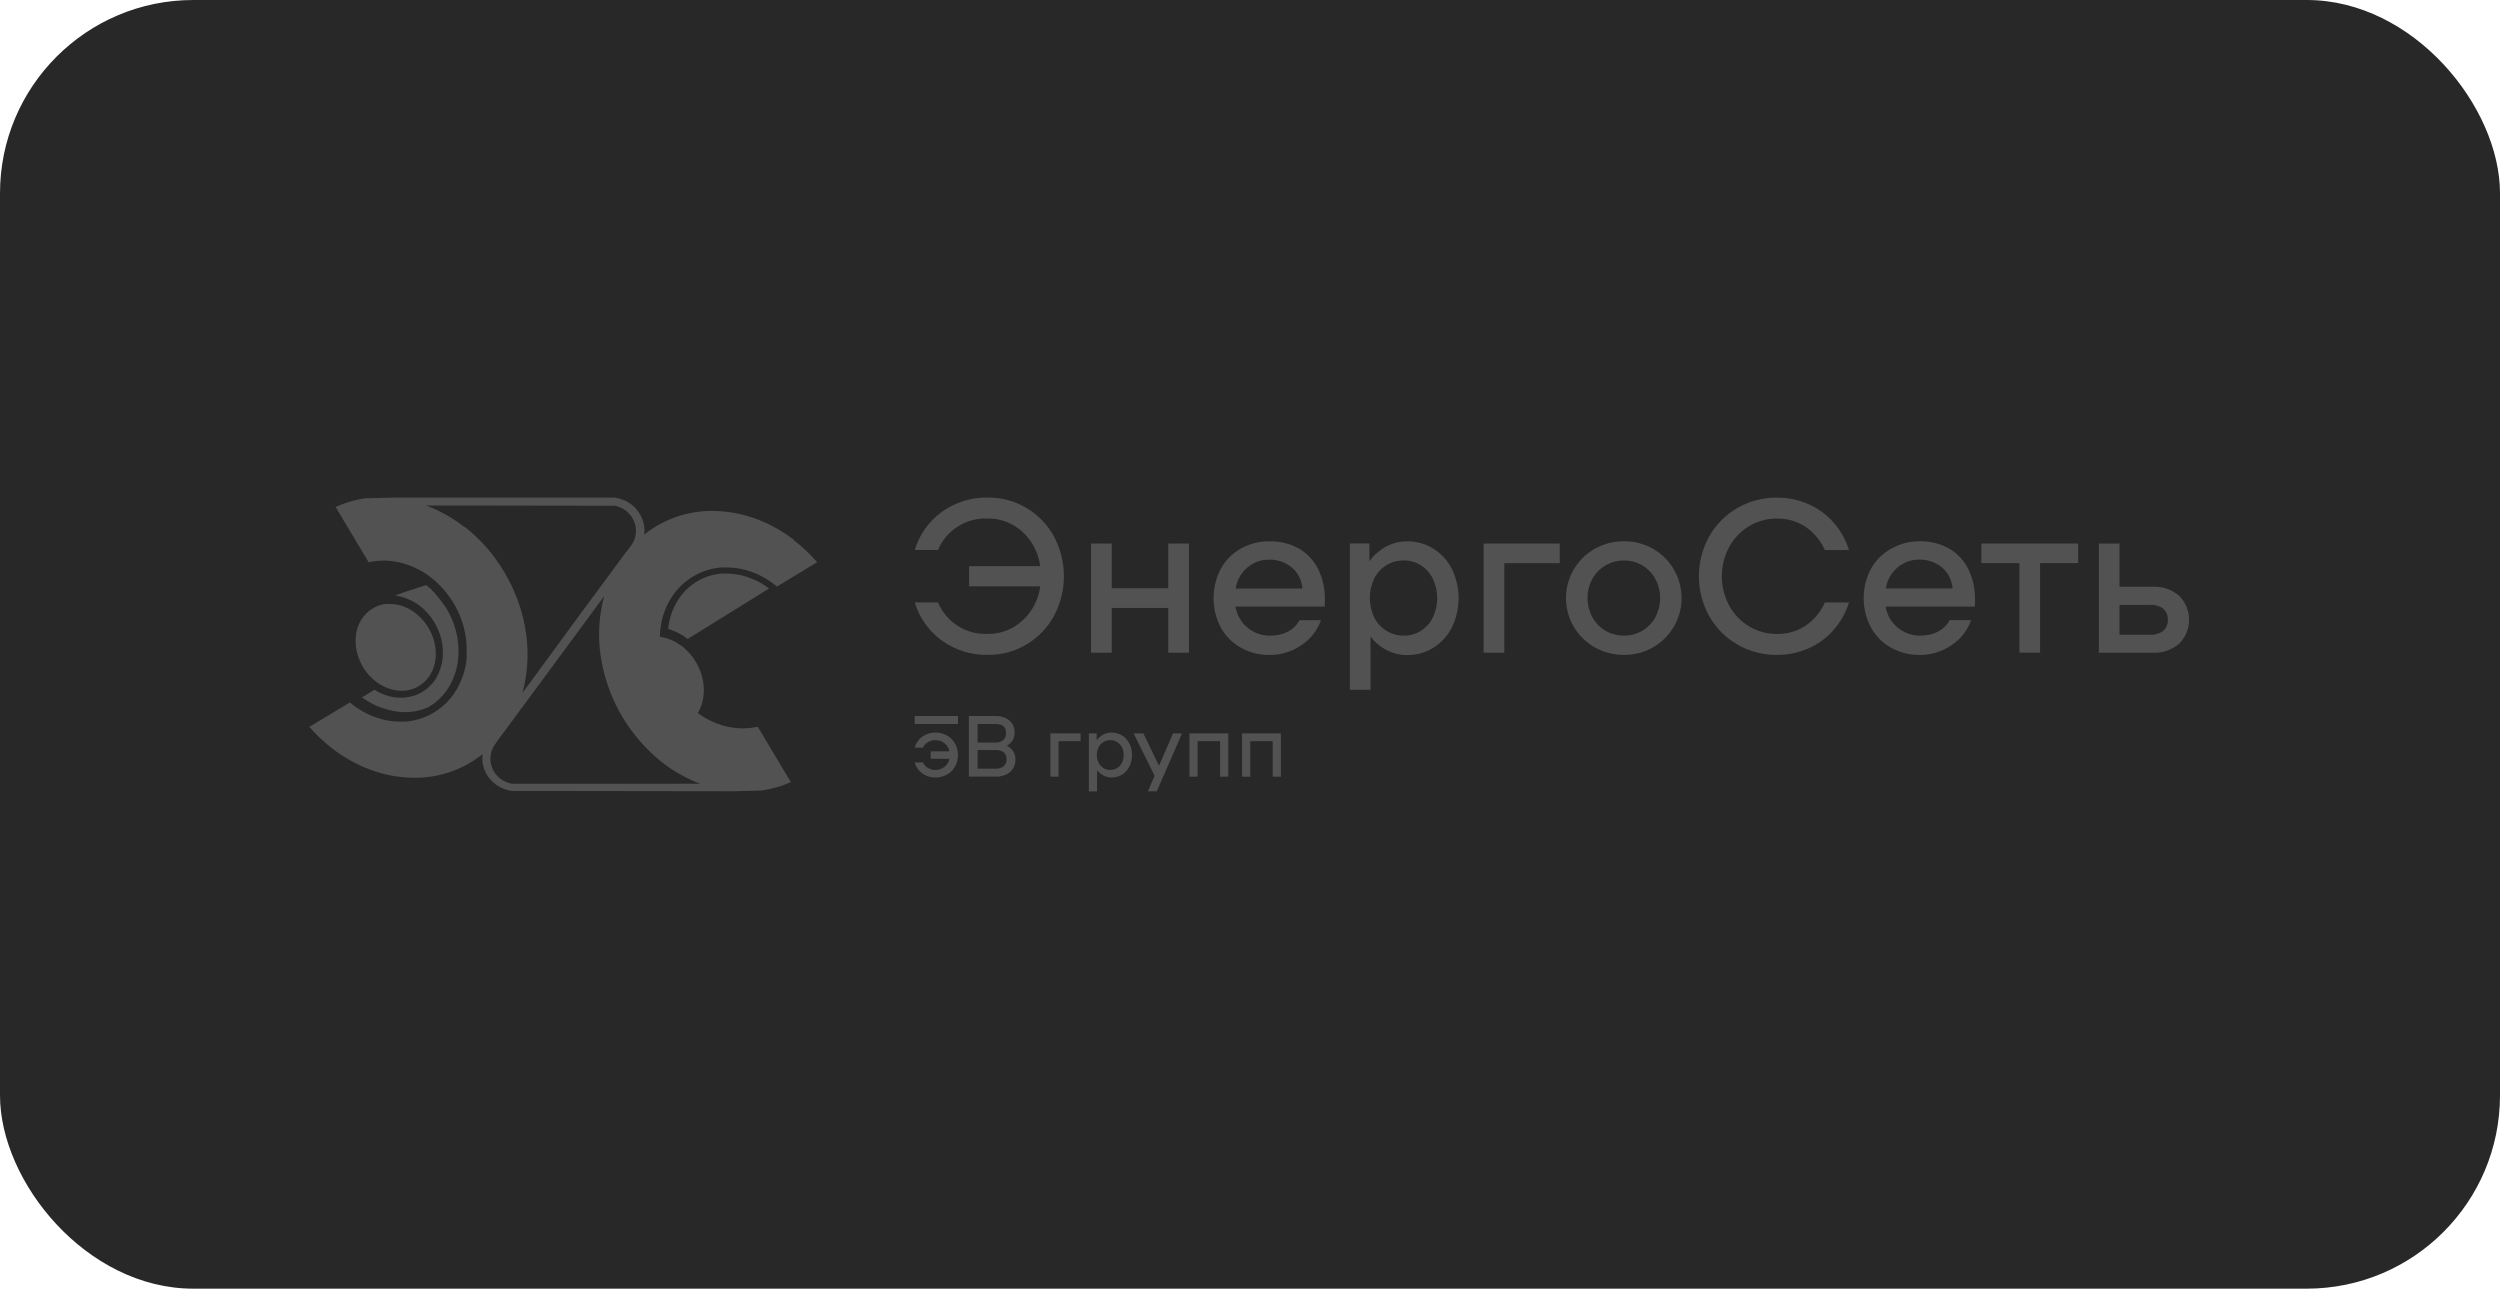 <?xml version="1.0" encoding="UTF-8"?> <svg xmlns="http://www.w3.org/2000/svg" width="194" height="100" viewBox="0 0 194 100" fill="none"><rect width="194" height="100" rx="15" fill="#282828"></rect><g clip-path="url(#clip0_1151_1840)"><path d="M73.477 57.069C73.198 56.919 72.885 56.842 72.568 56.845C72.328 56.844 72.09 56.895 71.871 56.993C71.653 57.087 71.459 57.228 71.302 57.407C71.149 57.583 71.038 57.792 70.981 58.019H71.624C71.7 57.839 71.834 57.689 72.003 57.593C72.18 57.486 72.384 57.432 72.591 57.437C72.846 57.434 73.095 57.518 73.296 57.677C73.495 57.831 73.63 58.055 73.674 58.304H72.223V58.881H73.674C73.63 59.129 73.495 59.351 73.296 59.504C73.095 59.664 72.846 59.75 72.591 59.747C72.384 59.751 72.18 59.696 72.003 59.588C71.834 59.492 71.7 59.342 71.624 59.162H70.981C71.037 59.389 71.148 59.599 71.302 59.774C71.459 59.953 71.653 60.094 71.871 60.188C72.09 60.286 72.328 60.337 72.568 60.336C72.885 60.339 73.198 60.262 73.477 60.112C73.742 59.968 73.961 59.752 74.11 59.489C74.263 59.215 74.341 58.906 74.337 58.592C74.342 58.279 74.264 57.969 74.11 57.696C73.961 57.432 73.742 57.215 73.477 57.069Z" fill="#525252"></path><path d="M78.135 57.865C78.322 57.767 78.478 57.618 78.586 57.436C78.687 57.253 78.738 57.048 78.734 56.839C78.738 56.611 78.679 56.386 78.563 56.19C78.444 55.991 78.271 55.832 78.063 55.73C77.818 55.613 77.55 55.556 77.279 55.563H75.184V60.266H77.287C77.568 60.274 77.847 60.215 78.101 60.095C78.316 59.991 78.497 59.826 78.62 59.62C78.742 59.415 78.804 59.179 78.798 58.94C78.804 58.721 78.746 58.505 78.632 58.317C78.51 58.124 78.339 57.968 78.135 57.865ZM75.862 56.182H77.256C77.798 56.182 78.067 56.41 78.067 56.873C78.073 56.975 78.059 57.077 78.023 57.172C77.988 57.268 77.933 57.355 77.862 57.428C77.692 57.566 77.475 57.634 77.256 57.618H75.862V56.182ZM77.893 59.457C77.713 59.595 77.489 59.662 77.264 59.647H75.862V58.203H77.264C77.488 58.186 77.711 58.25 77.893 58.382C77.966 58.447 78.024 58.528 78.062 58.619C78.099 58.71 78.115 58.808 78.109 58.906C78.115 59.009 78.097 59.112 78.058 59.208C78.018 59.303 77.958 59.388 77.881 59.457H77.893Z" fill="#525252"></path><path d="M81.508 60.269H82.144V57.514H83.853V56.91H81.508V60.269Z" fill="#525252"></path><path d="M87.069 57.069C86.827 56.92 86.549 56.843 86.265 56.845C86.038 56.843 85.815 56.898 85.614 57.004C85.411 57.115 85.235 57.27 85.099 57.456V56.913H84.496V61.412H85.133V59.766C85.266 59.943 85.439 60.086 85.636 60.184C85.831 60.286 86.046 60.338 86.265 60.336C86.549 60.338 86.827 60.261 87.069 60.112C87.313 59.962 87.51 59.746 87.637 59.489C87.774 59.209 87.845 58.902 87.845 58.59C87.845 58.279 87.774 57.971 87.637 57.692C87.508 57.436 87.312 57.22 87.069 57.069ZM87.069 59.185C86.984 59.356 86.853 59.5 86.69 59.599C86.531 59.699 86.347 59.75 86.159 59.747C85.971 59.749 85.786 59.698 85.625 59.599C85.463 59.499 85.331 59.356 85.246 59.185C85.159 58.999 85.113 58.796 85.113 58.59C85.113 58.385 85.159 58.182 85.246 57.996C85.329 57.825 85.458 57.682 85.619 57.583C85.78 57.484 85.967 57.434 86.156 57.437C86.342 57.435 86.526 57.485 86.686 57.582C86.848 57.682 86.98 57.825 87.065 57.996C87.155 58.181 87.201 58.385 87.201 58.59C87.201 58.797 87.155 59 87.065 59.185H87.069Z" fill="#525252"></path><path d="M89.939 59.422L88.726 56.91H87.969L89.598 60.201L89.075 61.409H89.765L91.727 56.91H91.026L89.939 59.422Z" fill="#525252"></path><path d="M92.301 60.269H92.937V57.514H94.68V60.269H95.317V56.91H92.301V60.269Z" fill="#525252"></path><path d="M96.387 56.91V60.269H97.023V57.514H98.762V60.269H99.399V56.91H96.387Z" fill="#525252"></path><path d="M74.337 55.562H70.981V56.181H74.337V55.562Z" fill="#525252"></path><path d="M79.657 39.418C80.55 39.947 81.284 40.709 81.783 41.621C82.293 42.572 82.559 43.635 82.559 44.714C82.559 45.794 82.293 46.856 81.783 47.807C81.284 48.719 80.549 49.48 79.657 50.011C78.753 50.548 77.719 50.827 76.668 50.816C75.388 50.845 74.134 50.458 73.091 49.714C72.082 48.984 71.342 47.941 70.984 46.747H72.788C73.107 47.504 73.65 48.144 74.344 48.581C75.038 49.018 75.849 49.23 76.668 49.19C77.329 49.197 77.982 49.034 78.562 48.715C79.138 48.396 79.63 47.946 79.998 47.4C80.385 46.833 80.633 46.182 80.722 45.501H75.202V43.931H80.718C80.629 43.25 80.381 42.599 79.994 42.032C79.629 41.484 79.137 41.032 78.562 40.713C77.982 40.394 77.329 40.231 76.668 40.238C75.849 40.197 75.037 40.409 74.342 40.846C73.647 41.283 73.103 41.924 72.784 42.681H70.984C71.343 41.486 72.085 40.443 73.095 39.714C74.136 38.971 75.389 38.584 76.668 38.612C77.719 38.601 78.753 38.88 79.657 39.418Z" fill="#525252"></path><path d="M92.261 42.178V50.65H90.658V47.178H86.27V50.65H84.664V42.178H86.27V45.65H90.658V42.178H92.261Z" fill="#525252"></path><path d="M100.791 42.564C101.433 42.936 101.952 43.488 102.284 44.152C102.648 44.898 102.829 45.72 102.811 46.55C102.811 46.785 102.811 46.96 102.792 47.074H95.869C95.974 47.703 96.298 48.275 96.784 48.688C97.269 49.1 97.885 49.327 98.522 49.327C99.613 49.327 100.39 48.927 100.852 48.126H102.504C102.227 48.923 101.694 49.605 100.988 50.064C100.26 50.569 99.392 50.835 98.507 50.824C97.727 50.835 96.958 50.638 96.278 50.254C95.624 49.887 95.085 49.342 94.725 48.681C94.362 47.983 94.172 47.206 94.172 46.419C94.172 45.631 94.362 44.855 94.725 44.156C95.083 43.496 95.619 42.949 96.271 42.579C96.948 42.195 97.714 41.998 98.492 42.009C99.294 41.985 100.088 42.176 100.791 42.564ZM96.775 44.057C96.298 44.471 95.983 45.042 95.888 45.668H101.068C101.046 45.356 100.963 45.051 100.822 44.772C100.682 44.493 100.487 44.245 100.249 44.042C99.757 43.629 99.13 43.412 98.487 43.43C97.859 43.418 97.248 43.641 96.775 44.057Z" fill="#525252"></path><path d="M111.225 42.574C111.837 42.955 112.333 43.496 112.661 44.139C113.008 44.849 113.188 45.629 113.188 46.419C113.188 47.209 113.008 47.989 112.661 48.698C112.334 49.341 111.839 49.882 111.229 50.264C110.621 50.644 109.918 50.841 109.202 50.834C108.651 50.837 108.108 50.707 107.618 50.454C107.122 50.202 106.69 49.841 106.353 49.397V53.531H104.75V42.175H106.266V43.554C106.607 43.081 107.05 42.692 107.561 42.414C108.065 42.145 108.627 42.005 109.198 42.008C109.914 41.999 110.617 42.195 111.225 42.574ZM110.263 48.953C110.662 48.698 110.983 48.338 111.191 47.912C111.413 47.443 111.528 46.93 111.528 46.411C111.528 45.892 111.413 45.379 111.191 44.91C110.983 44.484 110.662 44.124 110.263 43.869C109.864 43.617 109.401 43.485 108.929 43.489C108.453 43.484 107.984 43.613 107.578 43.864C107.171 44.114 106.844 44.474 106.633 44.903C106.414 45.372 106.3 45.885 106.3 46.404C106.3 46.922 106.414 47.434 106.633 47.904C106.845 48.334 107.173 48.695 107.58 48.945C107.985 49.198 108.453 49.33 108.929 49.325C109.4 49.334 109.864 49.204 110.263 48.953Z" fill="#525252"></path><path d="M121.036 43.701H116.735V50.65H115.129V42.178H121.036V43.701Z" fill="#525252"></path><path d="M123.75 50.232C123.073 49.851 122.51 49.296 122.118 48.624C121.726 47.952 121.52 47.188 121.52 46.41C121.52 45.632 121.726 44.867 122.118 44.196C122.51 43.524 123.073 42.969 123.75 42.588C124.444 42.197 125.227 41.995 126.023 42.002C126.813 41.995 127.59 42.197 128.277 42.588C128.944 42.968 129.499 43.517 129.888 44.18C130.182 44.682 130.374 45.238 130.453 45.816C130.531 46.393 130.495 46.98 130.345 47.544C130.195 48.107 129.935 48.634 129.58 49.096C129.225 49.557 128.782 49.944 128.277 50.232C127.591 50.624 126.813 50.826 126.023 50.817C125.227 50.825 124.443 50.623 123.75 50.232ZM127.444 48.944C127.87 48.692 128.22 48.328 128.456 47.892C128.699 47.436 128.827 46.927 128.827 46.41C128.827 45.893 128.699 45.384 128.456 44.928C128.219 44.49 127.868 44.126 127.44 43.873C127.012 43.621 126.523 43.49 126.027 43.496C125.52 43.49 125.022 43.621 124.583 43.876C124.154 44.126 123.801 44.49 123.564 44.928C123.32 45.384 123.193 45.893 123.193 46.41C123.193 46.927 123.32 47.436 123.564 47.892C123.801 48.329 124.154 48.694 124.583 48.944C125.022 49.199 125.52 49.33 126.027 49.324C126.525 49.331 127.016 49.199 127.444 48.944Z" fill="#525252"></path><path d="M132.635 41.625C133.153 40.708 133.907 39.947 134.817 39.421C135.752 38.882 136.813 38.604 137.89 38.616C138.729 38.609 139.559 38.78 140.327 39.117C141.072 39.443 141.738 39.928 142.278 40.538C142.825 41.161 143.236 41.893 143.483 42.685H141.611C141.291 41.964 140.78 41.345 140.134 40.896C139.472 40.454 138.692 40.226 137.898 40.242C137.131 40.233 136.377 40.438 135.719 40.835C135.071 41.228 134.539 41.786 134.177 42.453C133.807 43.15 133.613 43.927 133.613 44.716C133.613 45.505 133.807 46.282 134.177 46.979C134.539 47.647 135.071 48.207 135.719 48.601C136.377 48.997 137.131 49.203 137.898 49.194C138.692 49.21 139.472 48.982 140.134 48.54C140.78 48.091 141.291 47.472 141.611 46.751H143.483C143.235 47.543 142.825 48.274 142.278 48.897C141.738 49.508 141.072 49.992 140.327 50.318C139.561 50.655 138.734 50.826 137.898 50.82C136.818 50.833 135.754 50.555 134.817 50.014C133.907 49.488 133.154 48.727 132.635 47.811C132.109 46.865 131.832 45.801 131.832 44.718C131.832 43.635 132.109 42.57 132.635 41.625Z" fill="#525252"></path><path d="M151.24 42.562C151.883 42.933 152.404 43.485 152.737 44.15C153.099 44.896 153.279 45.718 153.26 46.547C153.26 46.783 153.26 46.958 153.241 47.072H146.322C146.427 47.701 146.751 48.273 147.237 48.686C147.722 49.098 148.338 49.325 148.974 49.325C150.066 49.325 150.842 48.925 151.305 48.124H152.957C152.68 48.921 152.147 49.603 151.441 50.062C150.712 50.567 149.845 50.833 148.959 50.822C148.179 50.833 147.41 50.636 146.731 50.252C146.076 49.885 145.538 49.339 145.178 48.679C144.812 47.981 144.621 47.205 144.621 46.416C144.621 45.628 144.812 44.852 145.178 44.154C145.547 43.486 146.097 42.938 146.766 42.573C147.44 42.189 148.206 41.992 148.982 42.003C149.771 41.986 150.55 42.179 151.24 42.562ZM147.228 44.055C146.749 44.468 146.434 45.04 146.341 45.666H151.521C151.499 45.354 151.415 45.049 151.275 44.77C151.134 44.491 150.94 44.242 150.702 44.04C150.208 43.629 149.582 43.411 148.94 43.428C148.311 43.415 147.7 43.638 147.228 44.055Z" fill="#525252"></path><path d="M161.264 43.697H158.312V50.647H156.709V43.697H153.754V42.178H161.264V43.697Z" fill="#525252"></path><path d="M169.123 46.254C169.603 46.745 169.872 47.406 169.872 48.093C169.872 48.781 169.603 49.441 169.123 49.932C168.549 50.437 167.801 50.695 167.039 50.65H162.871V42.178H164.474V45.532H167.039C167.801 45.487 168.551 45.746 169.123 46.254ZM167.865 48.956C167.987 48.85 168.082 48.716 168.144 48.567C168.206 48.417 168.232 48.255 168.221 48.093C168.232 47.931 168.205 47.769 168.144 47.619C168.082 47.468 167.986 47.334 167.865 47.227C167.559 47.014 167.19 46.913 166.819 46.938H164.474V49.256H166.819C167.194 49.282 167.567 49.176 167.872 48.956H167.865Z" fill="#525252"></path><path d="M51.349 59.133C52.255 59.847 53.266 60.416 54.346 60.82H40.077H39.959H39.845H39.728L39.607 60.797C39.343 60.734 39.095 60.621 38.876 60.463C38.665 60.31 38.486 60.117 38.349 59.896C38.213 59.677 38.122 59.433 38.08 59.178C38.039 58.916 38.053 58.648 38.121 58.392C38.121 58.331 38.156 58.27 38.175 58.213C38.193 58.156 38.22 58.099 38.246 58.046C38.273 57.993 38.303 57.94 38.334 57.886L38.432 57.738L38.781 57.233L38.91 57.073C38.966 57.001 39.845 55.808 41.077 54.14C41.497 53.57 41.96 52.947 42.441 52.29L46.897 46.249C46.847 46.42 46.798 46.583 46.76 46.758C46.425 48.257 46.398 49.808 46.681 51.317C47.242 54.403 48.9 57.18 51.349 59.133ZM36.06 40.914C35.154 40.2 34.143 39.631 33.063 39.227H34.632L47.332 39.246C47.371 39.243 47.411 39.243 47.45 39.246H47.563H47.681L47.802 39.269C48.065 39.332 48.314 39.445 48.533 39.603C48.744 39.756 48.922 39.949 49.06 40.17C49.195 40.389 49.287 40.633 49.329 40.888C49.37 41.15 49.356 41.418 49.287 41.674C49.287 41.735 49.253 41.796 49.234 41.853C49.215 41.91 49.189 41.967 49.162 42.02C49.136 42.073 49.105 42.126 49.075 42.179C49.045 42.233 49.011 42.278 48.977 42.328L48.636 42.784L48.507 42.943C48.431 43.042 46.874 45.151 44.979 47.719L41.433 52.563L40.535 53.772C40.535 53.718 40.562 53.661 40.577 53.612C40.611 53.49 40.641 53.373 40.668 53.251C41 51.752 41.027 50.202 40.747 48.692C40.611 47.931 40.404 47.184 40.13 46.462C39.856 45.735 39.517 45.034 39.118 44.368C38.328 43.035 37.3 41.86 36.087 40.899M61.598 41.883C61.166 41.555 60.713 41.257 60.241 40.99C59.762 40.722 59.265 40.49 58.752 40.295C57.682 39.886 56.548 39.667 55.403 39.649C55.247 39.649 55.092 39.649 54.941 39.649C53.711 39.696 52.507 40.009 51.409 40.565C50.903 40.822 50.425 41.132 49.985 41.492C50.017 41.264 50.017 41.032 49.985 40.804C49.932 40.471 49.813 40.152 49.636 39.866C49.458 39.57 49.223 39.312 48.946 39.106C48.658 38.9 48.332 38.751 47.988 38.669L47.829 38.638C47.779 38.627 47.728 38.619 47.677 38.616H47.526H47.37H33.291H30.483C30.403 38.616 28.35 38.669 28.35 38.669C27.864 38.738 27.385 38.849 26.918 38.999C26.62 39.098 26.328 39.212 26.042 39.341L28.608 43.631L28.873 43.578C29.138 43.532 29.407 43.506 29.676 43.502H29.828C30.056 43.506 30.283 43.524 30.509 43.555C30.795 43.594 31.078 43.655 31.354 43.737C32.161 43.976 32.912 44.374 33.563 44.907C33.997 45.261 34.386 45.665 34.723 46.112C34.894 46.332 35.052 46.562 35.196 46.8C35.63 47.521 35.934 48.313 36.094 49.14C36.19 49.627 36.229 50.123 36.212 50.618C36.212 50.702 36.212 50.789 36.212 50.873C36.212 50.956 36.212 51.006 36.212 51.07C36.197 51.27 36.17 51.47 36.132 51.667C36.039 52.13 35.892 52.58 35.693 53.008C35.553 53.312 35.387 53.603 35.196 53.878C34.762 54.49 34.198 54.997 33.544 55.364C32.901 55.728 32.186 55.944 31.449 55.998C31.294 55.998 31.139 55.998 30.987 55.998C30.367 55.99 29.752 55.88 29.168 55.671C28.942 55.593 28.721 55.502 28.505 55.398C28.297 55.295 28.088 55.178 27.888 55.052C27.689 54.927 27.498 54.792 27.315 54.646C27.259 54.604 27.206 54.558 27.152 54.513L24.004 56.401C24.201 56.625 24.405 56.846 24.614 57.054C24.997 57.437 25.404 57.793 25.834 58.122C26.265 58.45 26.718 58.747 27.19 59.011C27.668 59.281 28.166 59.513 28.68 59.706C29.749 60.117 30.883 60.336 32.029 60.352C32.184 60.352 32.34 60.352 32.491 60.352C34.298 60.293 36.038 59.649 37.451 58.517C37.419 58.747 37.419 58.979 37.451 59.209C37.504 59.541 37.623 59.861 37.799 60.147C37.98 60.436 38.214 60.688 38.489 60.888C38.779 61.095 39.105 61.243 39.451 61.325L39.607 61.355C39.656 61.355 39.705 61.355 39.758 61.378H39.91H40.065L56.914 61.401C56.994 61.401 59.048 61.348 59.048 61.348C59.537 61.284 60.02 61.179 60.491 61.032C60.789 60.935 61.082 60.819 61.367 60.687L58.798 56.389C58.711 56.412 58.619 56.428 58.532 56.447C58.267 56.491 57.998 56.516 57.729 56.523H57.578C57.349 56.52 57.121 56.502 56.896 56.469C56.609 56.431 56.327 56.37 56.051 56.287C55.37 56.083 54.729 55.763 54.156 55.341C54.371 54.969 54.513 54.561 54.577 54.136C54.646 53.658 54.628 53.172 54.524 52.7C54.32 51.754 53.812 50.9 53.076 50.272C52.982 50.193 52.883 50.12 52.785 50.048C52.496 49.846 52.181 49.684 51.849 49.569C51.639 49.496 51.421 49.444 51.201 49.414C51.209 49.062 51.246 48.711 51.311 48.365C51.462 47.57 51.782 46.816 52.247 46.154C52.681 45.542 53.245 45.035 53.898 44.668C54.542 44.304 55.257 44.087 55.994 44.034C56.149 44.034 56.304 44.034 56.456 44.034C57.076 44.041 57.691 44.152 58.275 44.36C58.501 44.437 58.721 44.528 58.934 44.634C59.147 44.738 59.354 44.853 59.555 44.98C59.754 45.104 59.945 45.239 60.127 45.386C60.184 45.428 60.237 45.474 60.291 45.519L63.409 43.627C63.208 43.395 63.003 43.175 62.791 42.962C62.408 42.581 62.001 42.226 61.571 41.898" fill="#525252"></path><path d="M58.604 45.025C58.41 44.934 58.211 44.852 58.009 44.782C57.487 44.604 56.941 44.511 56.391 44.508C56.254 44.508 56.118 44.508 55.981 44.508C55.337 44.563 54.712 44.759 54.151 45.082C53.584 45.412 53.095 45.861 52.719 46.4C52.312 46.994 52.036 47.667 51.908 48.376C51.882 48.517 51.867 48.661 51.852 48.805C51.917 48.823 51.982 48.844 52.045 48.87C52.522 49.031 52.968 49.273 53.363 49.584L59.676 45.671C59.513 45.545 59.346 45.428 59.175 45.321C58.993 45.21 58.804 45.109 58.611 45.017" fill="#525252"></path><path d="M29.907 46.869C29.536 46.914 29.181 47.044 28.869 47.249C28.549 47.448 28.278 47.715 28.073 48.031C27.844 48.387 27.694 48.787 27.633 49.206C27.565 49.666 27.585 50.136 27.694 50.589C27.802 51.049 27.988 51.487 28.243 51.884C28.478 52.247 28.77 52.569 29.107 52.838L29.194 52.91C29.558 53.186 29.971 53.388 30.411 53.507C30.658 53.571 30.913 53.604 31.168 53.605C31.327 53.605 31.486 53.591 31.642 53.563C32.009 53.498 32.358 53.351 32.661 53.134C32.972 52.918 33.231 52.635 33.419 52.306C33.623 51.944 33.752 51.545 33.798 51.132C33.837 50.751 33.818 50.367 33.741 49.992C33.741 49.931 33.718 49.87 33.703 49.81C33.48 48.941 32.982 48.169 32.282 47.61C31.943 47.34 31.558 47.134 31.146 47.002C30.86 46.916 30.564 46.871 30.267 46.869C30.159 46.861 30.052 46.861 29.945 46.869" fill="#525252"></path><path d="M33.906 52.527C33.677 52.932 33.363 53.282 32.985 53.553C32.606 53.825 32.171 54.01 31.712 54.092C31.208 54.181 30.69 54.157 30.196 54.024C29.795 53.916 29.411 53.748 29.06 53.526L28.082 54.119C28.247 54.236 28.419 54.344 28.597 54.442C28.778 54.553 28.966 54.655 29.158 54.745C29.375 54.84 29.598 54.921 29.825 54.989C30.226 55.124 30.642 55.211 31.064 55.247C31.464 55.278 31.866 55.259 32.261 55.19C32.562 55.13 32.857 55.041 33.14 54.924L33.22 54.886C33.799 54.556 34.297 54.1 34.678 53.553C35.085 52.959 35.362 52.285 35.489 51.577C35.552 51.226 35.582 50.87 35.58 50.513C35.58 50.106 35.539 49.7 35.459 49.301C35.302 48.547 35.016 47.826 34.614 47.169C34.383 46.819 34.13 46.484 33.856 46.166L33.819 46.113C33.652 45.931 33.477 45.733 33.296 45.589C33.22 45.524 33.136 45.467 33.061 45.403L31.204 46.011L30.662 46.208L30.765 46.227C31.429 46.343 32.057 46.616 32.595 47.025C32.998 47.346 33.346 47.731 33.625 48.165C33.901 48.595 34.108 49.067 34.235 49.563C34.363 50.069 34.4 50.594 34.345 51.113C34.291 51.61 34.136 52.091 33.891 52.527" fill="#525252"></path></g><defs><clipPath id="clip0_1151_1840"><rect width="146" height="23" fill="white" transform="translate(24 38.5)"></rect></clipPath></defs></svg> 